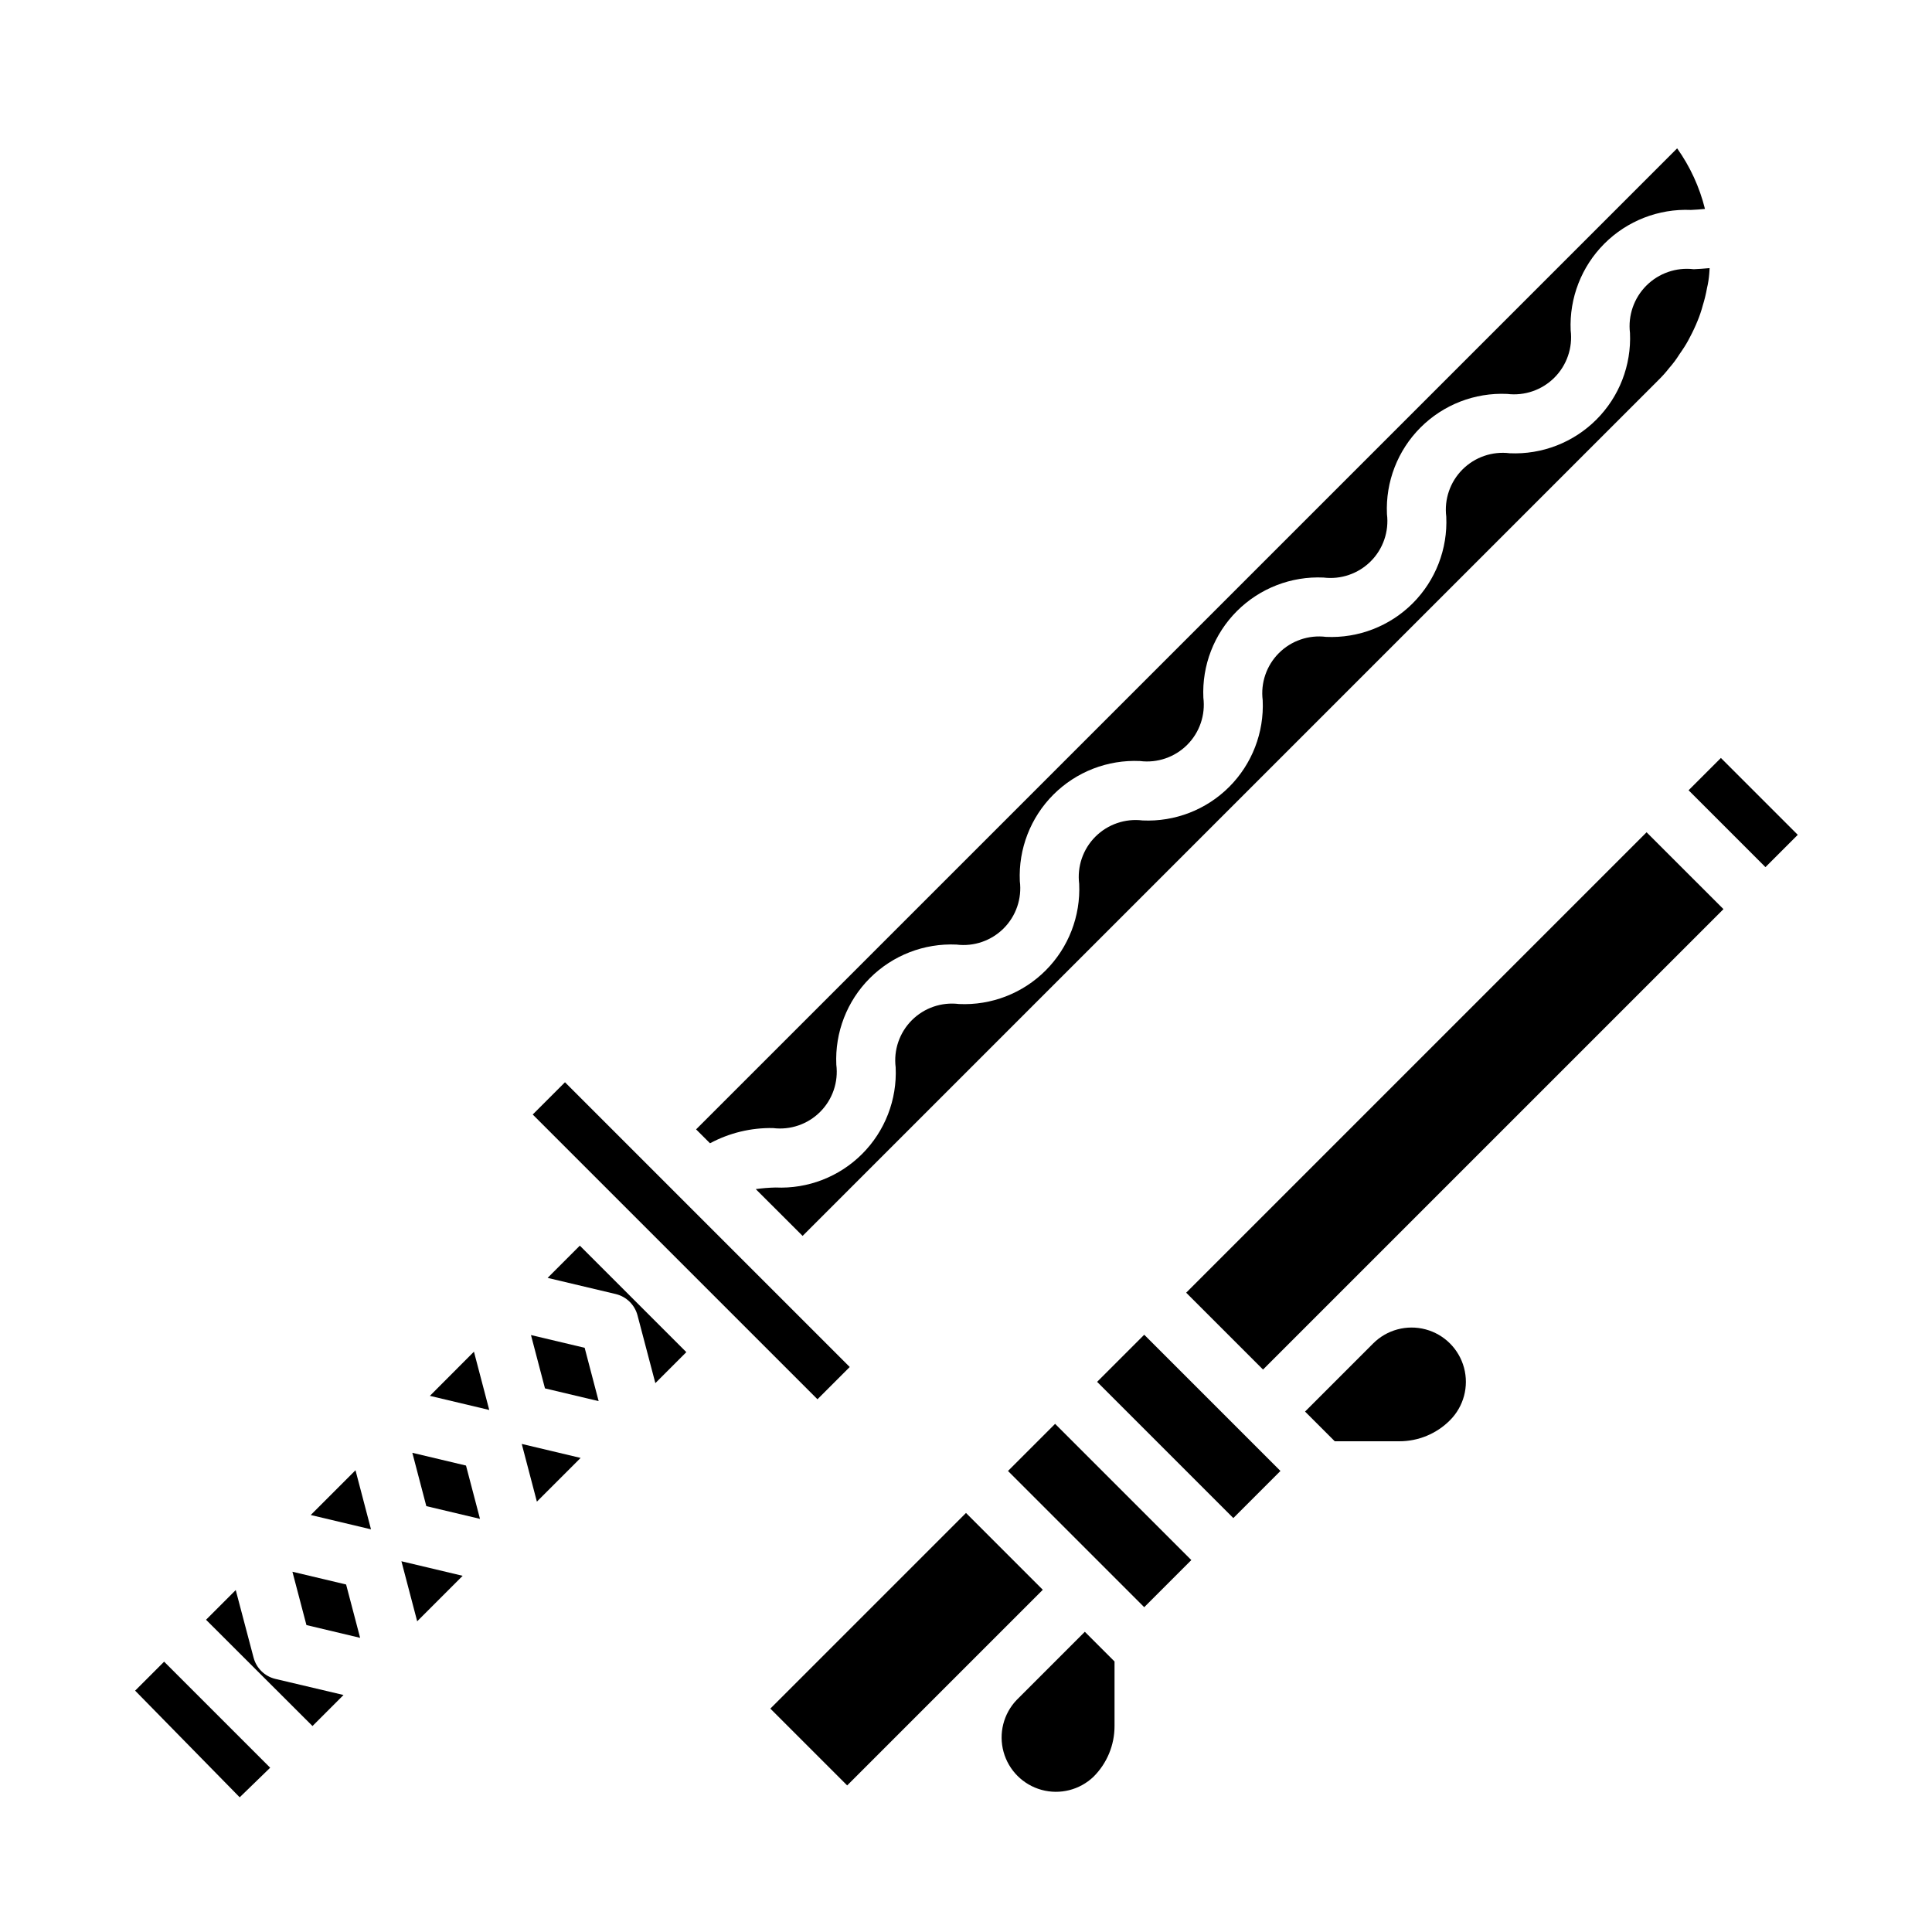 <?xml version="1.0" encoding="UTF-8"?>
<!-- Uploaded to: SVG Repo, www.svgrepo.com, Generator: SVG Repo Mixer Tools -->
<svg fill="#000000" width="800px" height="800px" version="1.1" viewBox="144 144 512 512" xmlns="http://www.w3.org/2000/svg">
 <g>
  <path d="m179.81 592.04 27.711 28.262 8.078-7.84-28.105-28.105z"/>
  <path d="m593.89 228.99c0.547-1.324 1.004-2.688 1.371-4.07 0.465-1.492 0.832-3.012 1.109-4.551 0.312-1.316 0.516-2.652 0.613-4 0.055-0.449 0.039-0.875 0.078-1.316-1.473 0.141-2.898 0.234-4.203 0.293-4.629-0.555-9.258 1.047-12.555 4.344-3.297 3.301-4.894 7.93-4.34 12.559 0.387 8.566-2.848 16.895-8.914 22.957-6.062 6.062-14.395 9.297-22.957 8.91-4.613-0.574-9.23 1.016-12.516 4.301-3.285 3.285-4.871 7.902-4.301 12.512 0.395 8.562-2.836 16.895-8.895 22.957-6.062 6.059-14.395 9.289-22.957 8.895-4.606-0.574-9.219 1.008-12.5 4.289-3.285 3.281-4.871 7.894-4.297 12.5 0.402 8.562-2.82 16.898-8.875 22.961-6.059 6.062-14.391 9.293-22.953 8.898-4.609-0.57-9.223 1.016-12.508 4.297-3.285 3.285-4.871 7.902-4.297 12.508 0.395 8.562-2.832 16.895-8.891 22.953-6.062 6.062-14.391 9.289-22.953 8.891-4.606-0.574-9.219 1.008-12.5 4.289-3.281 3.285-4.867 7.898-4.289 12.504 0.395 8.559-2.832 16.887-8.891 22.945-6.059 6.059-14.387 9.285-22.945 8.887-1.754 0.039-3.504 0.18-5.242 0.426l12.414 12.398 226.66-226.66c1.082-1.051 2.094-2.176 3.019-3.367 0.996-1.125 1.895-2.332 2.688-3.606 0.148-0.242 0.316-0.48 0.488-0.707l0.227-0.34c0.777-1.125 1.477-2.305 2.086-3.527 0.75-1.406 1.426-2.852 2.023-4.328z"/>
  <path d="m225.21 574.66 14.227 3.383-3.715-14.137-14.227-3.379z"/>
  <path d="m235.04 593.19-18.059-4.262c-2.824-0.672-5.047-2.848-5.785-5.66l-4.723-17.887-7.871 7.871 28.211 28.164z"/>
  <path d="m298.94 501.18-14.227-3.375 3.711 14.129 14.223 3.379z"/>
  <path d="m332.16 446.98c5.125-2.75 10.867-4.137 16.684-4.031 4.606 0.578 9.219-1.004 12.504-4.289 3.281-3.281 4.863-7.898 4.285-12.504-0.395-8.559 2.832-16.887 8.891-22.941 6.059-6.059 14.387-9.285 22.945-8.891 4.606 0.578 9.223-1.008 12.508-4.289 3.285-3.285 4.867-7.902 4.289-12.512-0.391-8.559 2.84-16.887 8.898-22.945s14.387-9.289 22.945-8.898c4.606 0.578 9.223-1.004 12.504-4.285 3.285-3.281 4.871-7.898 4.293-12.504-0.395-8.559 2.836-16.887 8.891-22.945 6.059-6.055 14.387-9.285 22.945-8.891 4.609 0.574 9.227-1.016 12.516-4.301 3.285-3.285 4.871-7.902 4.301-12.512-0.391-8.562 2.84-16.891 8.898-22.949 6.059-6.062 14.391-9.293 22.949-8.902 4.621 0.566 9.242-1.027 12.531-4.32 3.289-3.289 4.879-7.914 4.309-12.531-0.375-8.566 2.863-16.898 8.922-22.961 6.059-6.066 14.387-9.312 22.953-8.945 1.348-0.062 2.559-0.141 3.715-0.27-1.43-5.762-3.93-11.207-7.371-16.051l-259.99 259.98z"/>
  <path d="m369.19 506.27-18.051-18.051-25.246-25.242-32.164-32.168-8.551 8.551 75.461 75.461z"/>
  <path d="m297.66 474.11-8.535 8.543 18.043 4.281c2.828 0.676 5.051 2.856 5.785 5.668l4.723 17.941 8.211-8.211z"/>
  <path d="m269.6 502.21-11.68 11.707 15.734 3.738z"/>
  <path d="m254.56 573.66 12.051-12.055-16.23-3.856z"/>
  <path d="m286.28 541.95 11.59-11.586-15.602-3.707z"/>
  <path d="m238.21 533.63-11.863 11.863 15.973 3.797z"/>
  <path d="m256.98 543.14 14.223 3.375-3.707-14.129-14.223-3.379z"/>
  <path d="m483.33 533.82-36.102-36.102-12.484 12.484 36.102 36.102z"/>
  <path d="m580.36 364.56-122.01 122.02 20.363 20.367 122.02-122.02z"/>
  <path d="m528.26 520.38c3.633-3.637 5.055-8.938 3.723-13.902-1.332-4.969-5.211-8.848-10.18-10.176-4.965-1.328-10.266 0.09-13.902 3.727l-18.047 18.051 7.871 7.871h17.098c5.043 0.012 9.883-1.996 13.438-5.57z"/>
  <path d="m413.44 594.49c-3.508 3.66-4.832 8.898-3.484 13.785 1.348 4.891 5.168 8.707 10.055 10.055 4.887 1.348 10.125 0.023 13.785-3.481 3.574-3.559 5.578-8.398 5.566-13.438v-17.102l-7.871-7.871z"/>
  <path d="m402.3 583.36 18.051-18.051-20.355-20.359-51.848 51.848 20.359 20.355z"/>
  <path d="m411.13 533.82 36.102 36.102 12.484-12.488-36.102-36.102z"/>
  <path d="m591.49 353.43 8.566-8.566 20.371 20.371-8.566 8.566z"/>
 </g>
</svg>